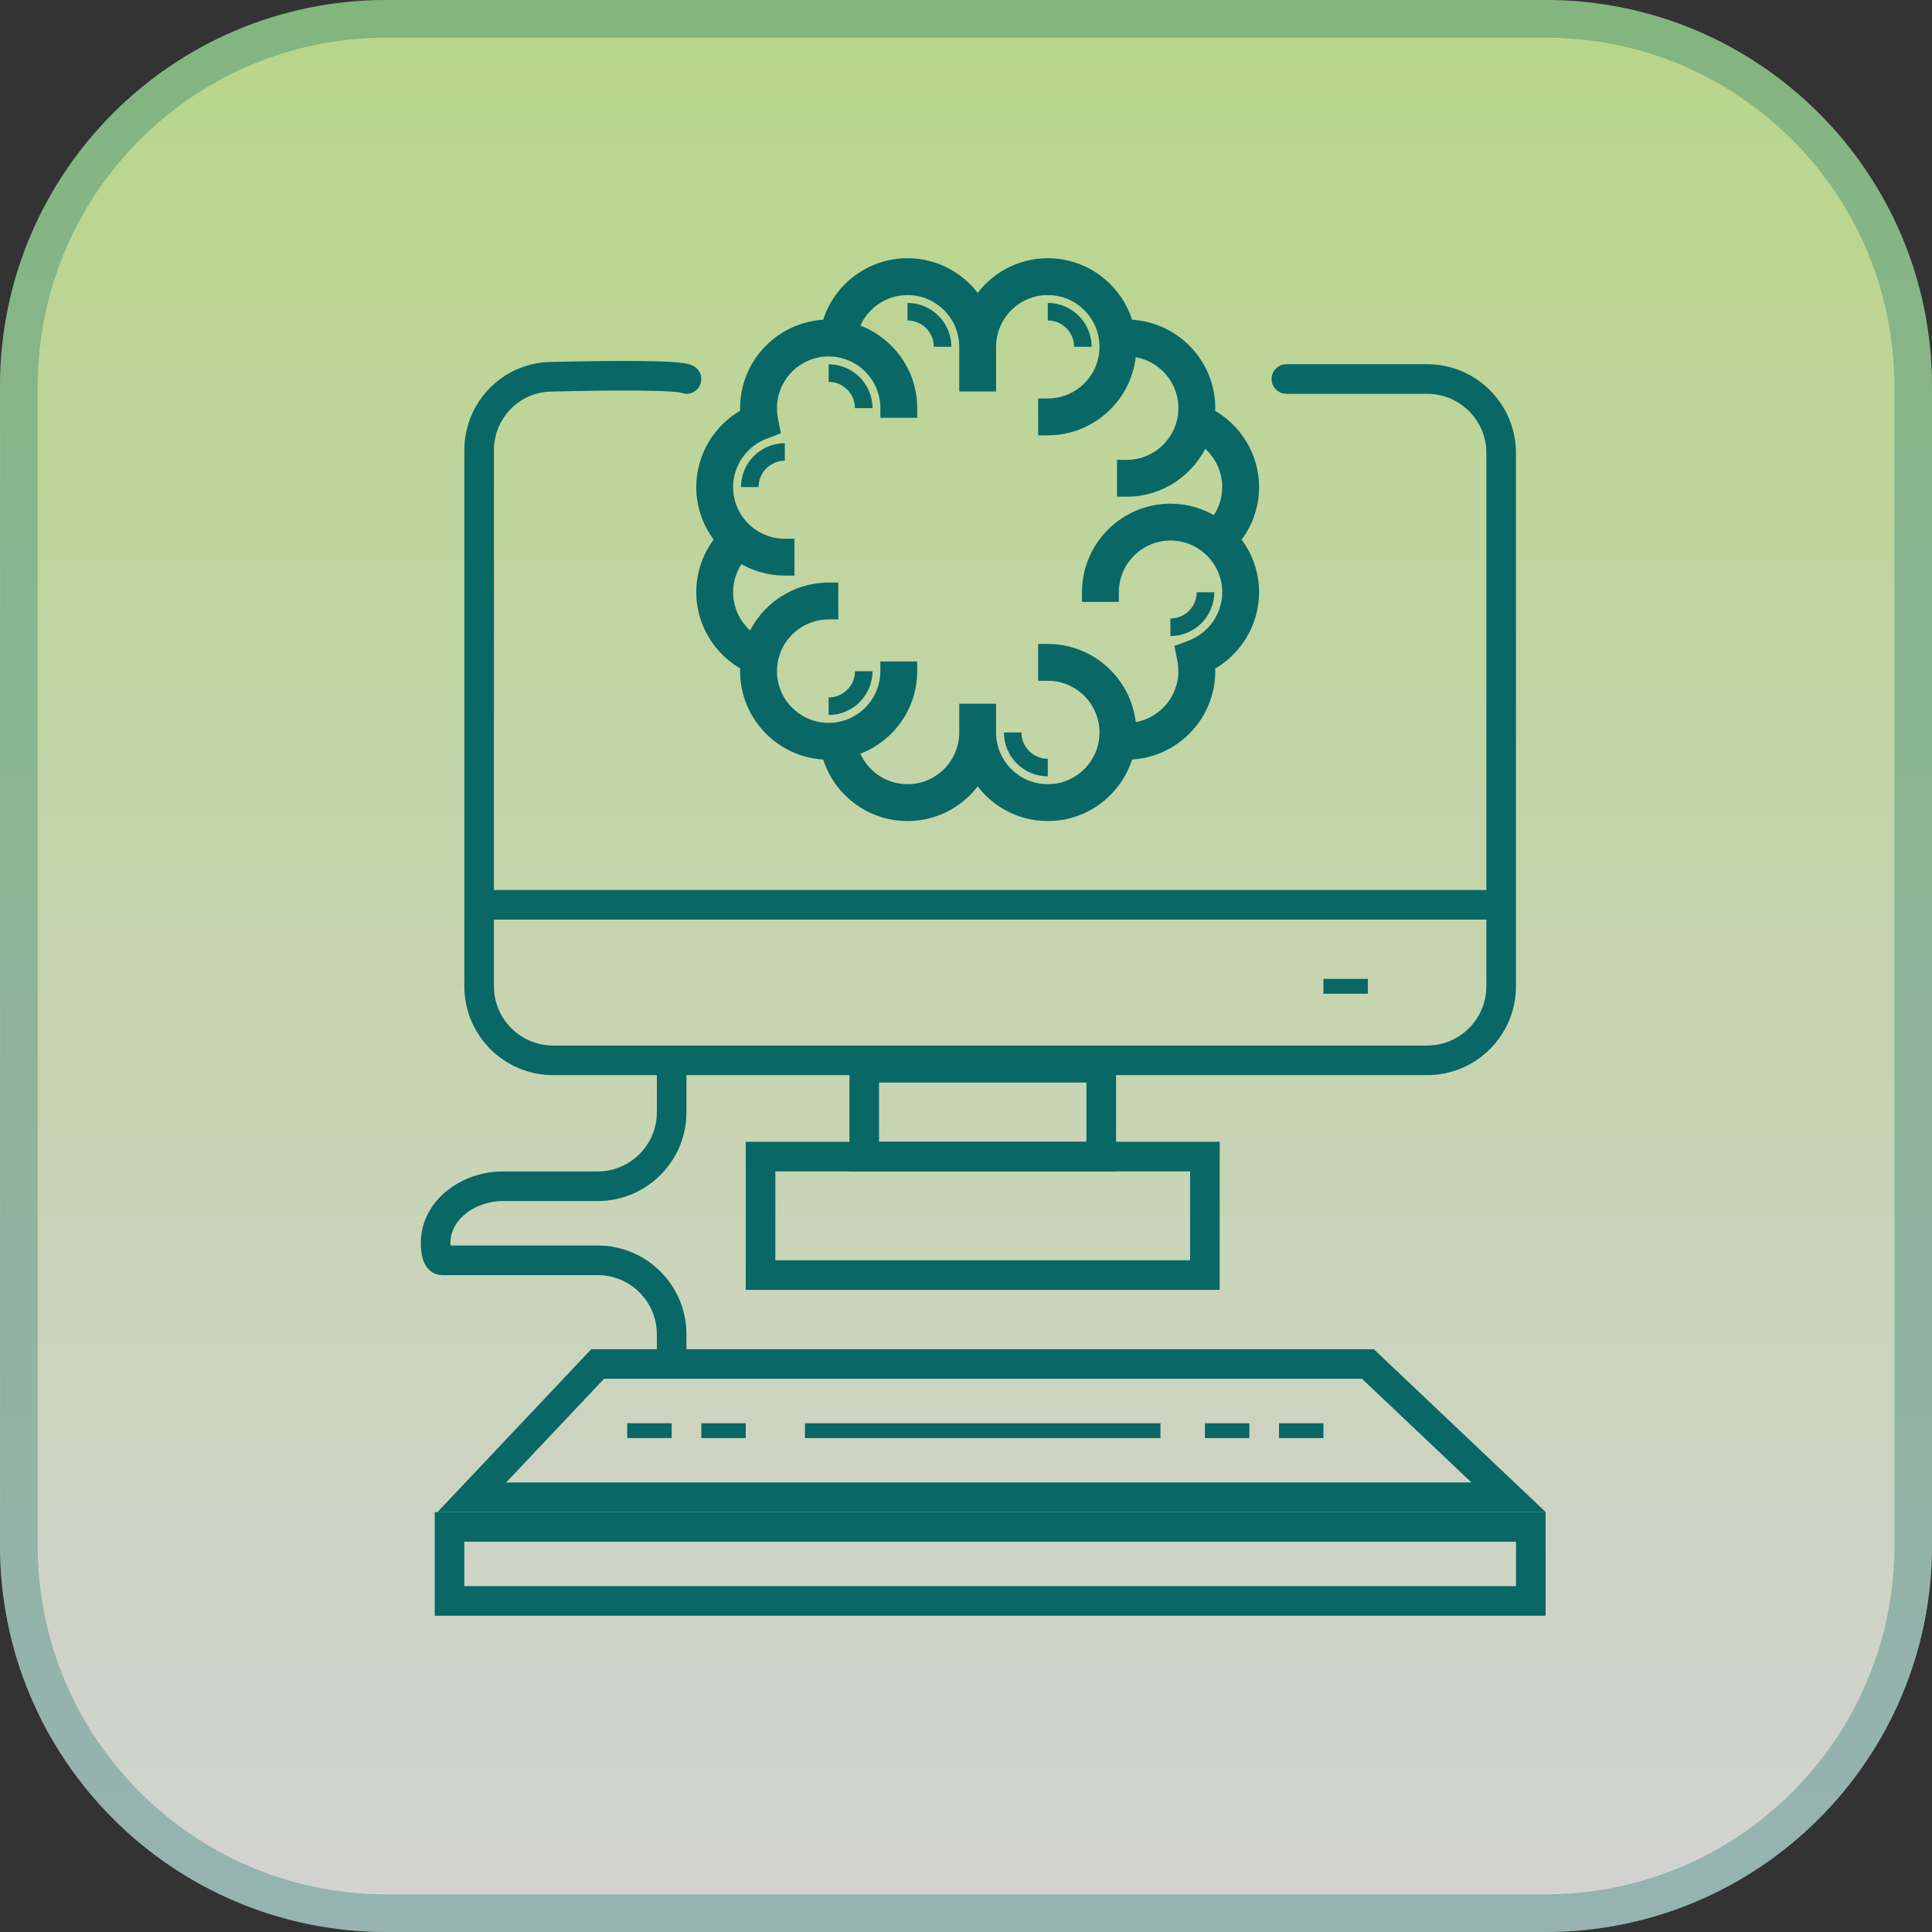 <svg width="40" height="40" viewBox="0 0 40 40" fill="none" xmlns="http://www.w3.org/2000/svg">
<rect x="0" y="0" width="40" height="40" fill="#333333" stroke="none"/>
<g clip-path="url(#clip0_454_1019)">
<path d="M32 0H8C3.582 0 0 3.582 0 8V32C0 36.418 3.582 40 8 40H32C36.418 40 40 36.418 40 32V8C40 3.582 36.418 0 32 0Z" fill="url(#paint0_linear_454_1019)" fill-opacity="0.8"/>
<path d="M32.001 0.39H8.001C3.798 0.39 0.391 3.797 0.391 8V32C0.391 36.203 3.798 39.61 8.001 39.61H32.001C36.203 39.61 39.611 36.203 39.611 32V8C39.611 3.797 36.203 0.39 32.001 0.39Z" stroke="#096865" stroke-opacity="0.3" stroke-width="0.78"/>
<path d="M13.906 22.106V23.026C13.906 23.873 13.22 24.56 12.373 24.56H10.41C9.679 24.56 8.973 25.078 9.021 25.807C9.032 25.979 9.071 26.093 9.153 26.093C9.329 26.093 10.933 26.093 12.373 26.093C13.22 26.093 13.906 26.78 13.906 27.626V28.086" stroke="#096865" stroke-width="0.613" stroke-linecap="round"/>
<path d="M14.213 7.847C14.042 7.761 12.663 7.77 11.395 7.801C10.571 7.821 9.92 8.498 9.92 9.322V20.42C9.92 21.267 10.606 21.953 11.453 21.953H29.547C30.393 21.953 31.08 21.267 31.08 20.42V9.38C31.08 8.533 30.393 7.847 29.547 7.847H26.633" stroke="#096865" stroke-width="0.613" stroke-linecap="round"/>
<rect x="17.893" y="22.107" width="4.907" height="1.84" stroke="#096865" stroke-width="0.613"/>
<rect x="15.746" y="23.946" width="9.2" height="2.453" stroke="#096865" stroke-width="0.613"/>
<rect x="9.307" y="31.613" width="22.387" height="1.533" stroke="#096865" stroke-width="0.613"/>
<path d="M28.321 28.24H12.374L9.768 31H31.234L28.321 28.24Z" stroke="#096865" stroke-width="0.613" stroke-linecap="round"/>
<line x1="12.986" y1="29.62" x2="13.906" y2="29.62" stroke="#096865" stroke-width="0.307"/>
<line x1="24.947" y1="29.62" x2="25.867" y2="29.62" stroke="#096865" stroke-width="0.307"/>
<line x1="14.52" y1="29.62" x2="15.44" y2="29.62" stroke="#096865" stroke-width="0.307"/>
<line x1="26.48" y1="29.62" x2="27.401" y2="29.62" stroke="#096865" stroke-width="0.307"/>
<line x1="27.4" y1="20.42" x2="28.32" y2="20.42" stroke="#096865" stroke-width="0.307"/>
<line x1="9.92" y1="18.733" x2="31.08" y2="18.733" stroke="#096865" stroke-width="0.613"/>
<line x1="16.666" y1="29.62" x2="24.026" y2="29.62" stroke="#096865" stroke-width="0.307"/>
<path d="M24.651 13.354L24.651 13.354L24.509 13.409L24.43 13.438L24.446 13.521L24.475 13.671L24.475 13.671C24.49 13.747 24.497 13.822 24.497 13.895C24.497 14.508 24.024 15.012 23.424 15.062C23.37 14.154 22.614 13.432 21.694 13.432H21.594V13.532V13.895V13.995H21.694C22.339 13.995 22.864 14.521 22.864 15.166C22.864 15.811 22.339 16.336 21.694 16.336C21.048 16.336 20.523 15.811 20.523 15.166V14.77V14.67H20.423H20.06H19.96V14.77V15.166C19.96 15.811 19.435 16.336 18.79 16.336C18.28 16.336 17.841 16.009 17.683 15.545C18.381 15.321 18.89 14.668 18.89 13.895V13.795H18.79H18.427H18.327V13.895C18.327 14.54 17.802 15.066 17.156 15.066C16.511 15.066 15.986 14.54 15.986 13.895C15.986 13.25 16.511 12.725 17.156 12.725H17.256V12.625V12.262V12.162H17.156C16.443 12.162 15.831 12.595 15.565 13.211C15.266 12.994 15.078 12.641 15.078 12.262C15.078 12.001 15.166 11.75 15.323 11.547C15.591 11.717 15.908 11.817 16.249 11.817H16.349V11.717V11.354V11.254H16.249C15.603 11.254 15.078 10.729 15.078 10.084C15.078 9.603 15.381 9.164 15.832 8.991L15.832 8.991L15.975 8.937L16.053 8.907L16.037 8.824L16.008 8.675L16.008 8.674C15.993 8.599 15.986 8.524 15.986 8.45C15.986 7.805 16.511 7.28 17.156 7.28C17.802 7.28 18.327 7.805 18.327 8.45V8.55H18.427H18.79H18.89V8.45C18.89 7.678 18.381 7.024 17.683 6.801C17.841 6.336 18.28 6.009 18.79 6.009C19.435 6.009 19.96 6.535 19.96 7.18V7.906V8.006H20.06H20.423H20.523V7.906V7.18C20.523 6.535 21.048 6.009 21.694 6.009C22.339 6.009 22.864 6.535 22.864 7.18C22.864 7.825 22.339 8.35 21.694 8.35H21.594V8.45V8.813V8.913H21.694C22.614 8.913 23.37 8.192 23.424 7.284C24.024 7.333 24.497 7.838 24.497 8.45C24.497 9.095 23.972 9.621 23.327 9.621H23.227V9.721V10.084V10.184H23.327C24.04 10.184 24.652 9.75 24.918 9.134C25.217 9.352 25.405 9.705 25.405 10.084C25.405 10.344 25.318 10.595 25.16 10.799C24.893 10.628 24.575 10.528 24.235 10.528C23.279 10.528 22.501 11.306 22.501 12.262V12.362H22.601H22.964H23.064V12.262C23.064 11.617 23.589 11.091 24.235 11.091C24.88 11.091 25.405 11.617 25.405 12.262C25.405 12.742 25.102 13.182 24.651 13.354ZM25.968 10.084C25.968 9.445 25.608 8.862 25.057 8.563C25.059 8.526 25.061 8.488 25.061 8.45C25.061 7.506 24.302 6.736 23.363 6.717C23.16 5.986 22.489 5.446 21.694 5.446C21.085 5.446 20.551 5.762 20.242 6.236C19.933 5.762 19.398 5.446 18.79 5.446C18 5.446 17.323 5.977 17.119 6.717C16.18 6.737 15.423 7.507 15.423 8.45C15.423 8.487 15.424 8.523 15.426 8.56C14.874 8.859 14.515 9.446 14.515 10.084C14.515 10.496 14.661 10.874 14.902 11.171C14.654 11.478 14.515 11.862 14.515 12.262C14.515 12.9 14.875 13.483 15.427 13.783C15.424 13.82 15.423 13.857 15.423 13.895C15.423 14.839 16.18 15.609 17.119 15.628C17.323 16.368 18 16.899 18.79 16.899C19.398 16.899 19.933 16.584 20.242 16.109C20.551 16.584 21.085 16.899 21.694 16.899C22.489 16.899 23.16 16.36 23.363 15.628C24.302 15.609 25.061 14.839 25.061 13.895C25.061 13.859 25.059 13.822 25.057 13.786C25.61 13.487 25.968 12.9 25.968 12.262C25.968 11.849 25.822 11.471 25.581 11.174C25.829 10.868 25.968 10.484 25.968 10.084Z" fill="#096865" stroke="#096865" stroke-width="0.2"/>
<path d="M22.238 7.18H22.601C22.601 6.68 22.194 6.272 21.693 6.272V6.635C21.994 6.635 22.238 6.88 22.238 7.18Z" fill="#096865"/>
<path d="M21.148 15.165H20.785C20.785 15.666 21.192 16.073 21.693 16.073V15.71C21.392 15.71 21.148 15.466 21.148 15.165Z" fill="#096865"/>
<path d="M24.232 12.806V13.169C24.733 13.169 25.14 12.762 25.14 12.261H24.777C24.777 12.561 24.533 12.806 24.232 12.806Z" fill="#096865"/>
<path d="M17.156 14.44V14.803C17.657 14.803 18.064 14.396 18.064 13.896H17.701C17.701 14.196 17.456 14.44 17.156 14.44Z" fill="#096865"/>
<path d="M15.342 10.084H15.705C15.705 9.784 15.949 9.539 16.249 9.539V9.176C15.749 9.176 15.342 9.583 15.342 10.084Z" fill="#096865"/>
<path d="M17.156 7.543V7.906C17.456 7.906 17.701 8.15 17.701 8.45H18.064C18.064 7.95 17.657 7.543 17.156 7.543Z" fill="#096865"/>
<path d="M18.789 6.272V6.635C19.089 6.635 19.334 6.88 19.334 7.18H19.697C19.697 6.68 19.289 6.272 18.789 6.272Z" fill="#096865"/>
</g>
<defs>
<linearGradient id="paint0_linear_454_1019" x1="20" y1="0" x2="20" y2="40" gradientUnits="userSpaceOnUse">
<stop stop-color="#D9FF9F"/>
<stop offset="1" stop-color="#FBFBFB"/>
</linearGradient>
<clipPath id="clip0_454_1019">
<rect width="40" height="40" fill="white"/>
</clipPath>
</defs>
</svg>
